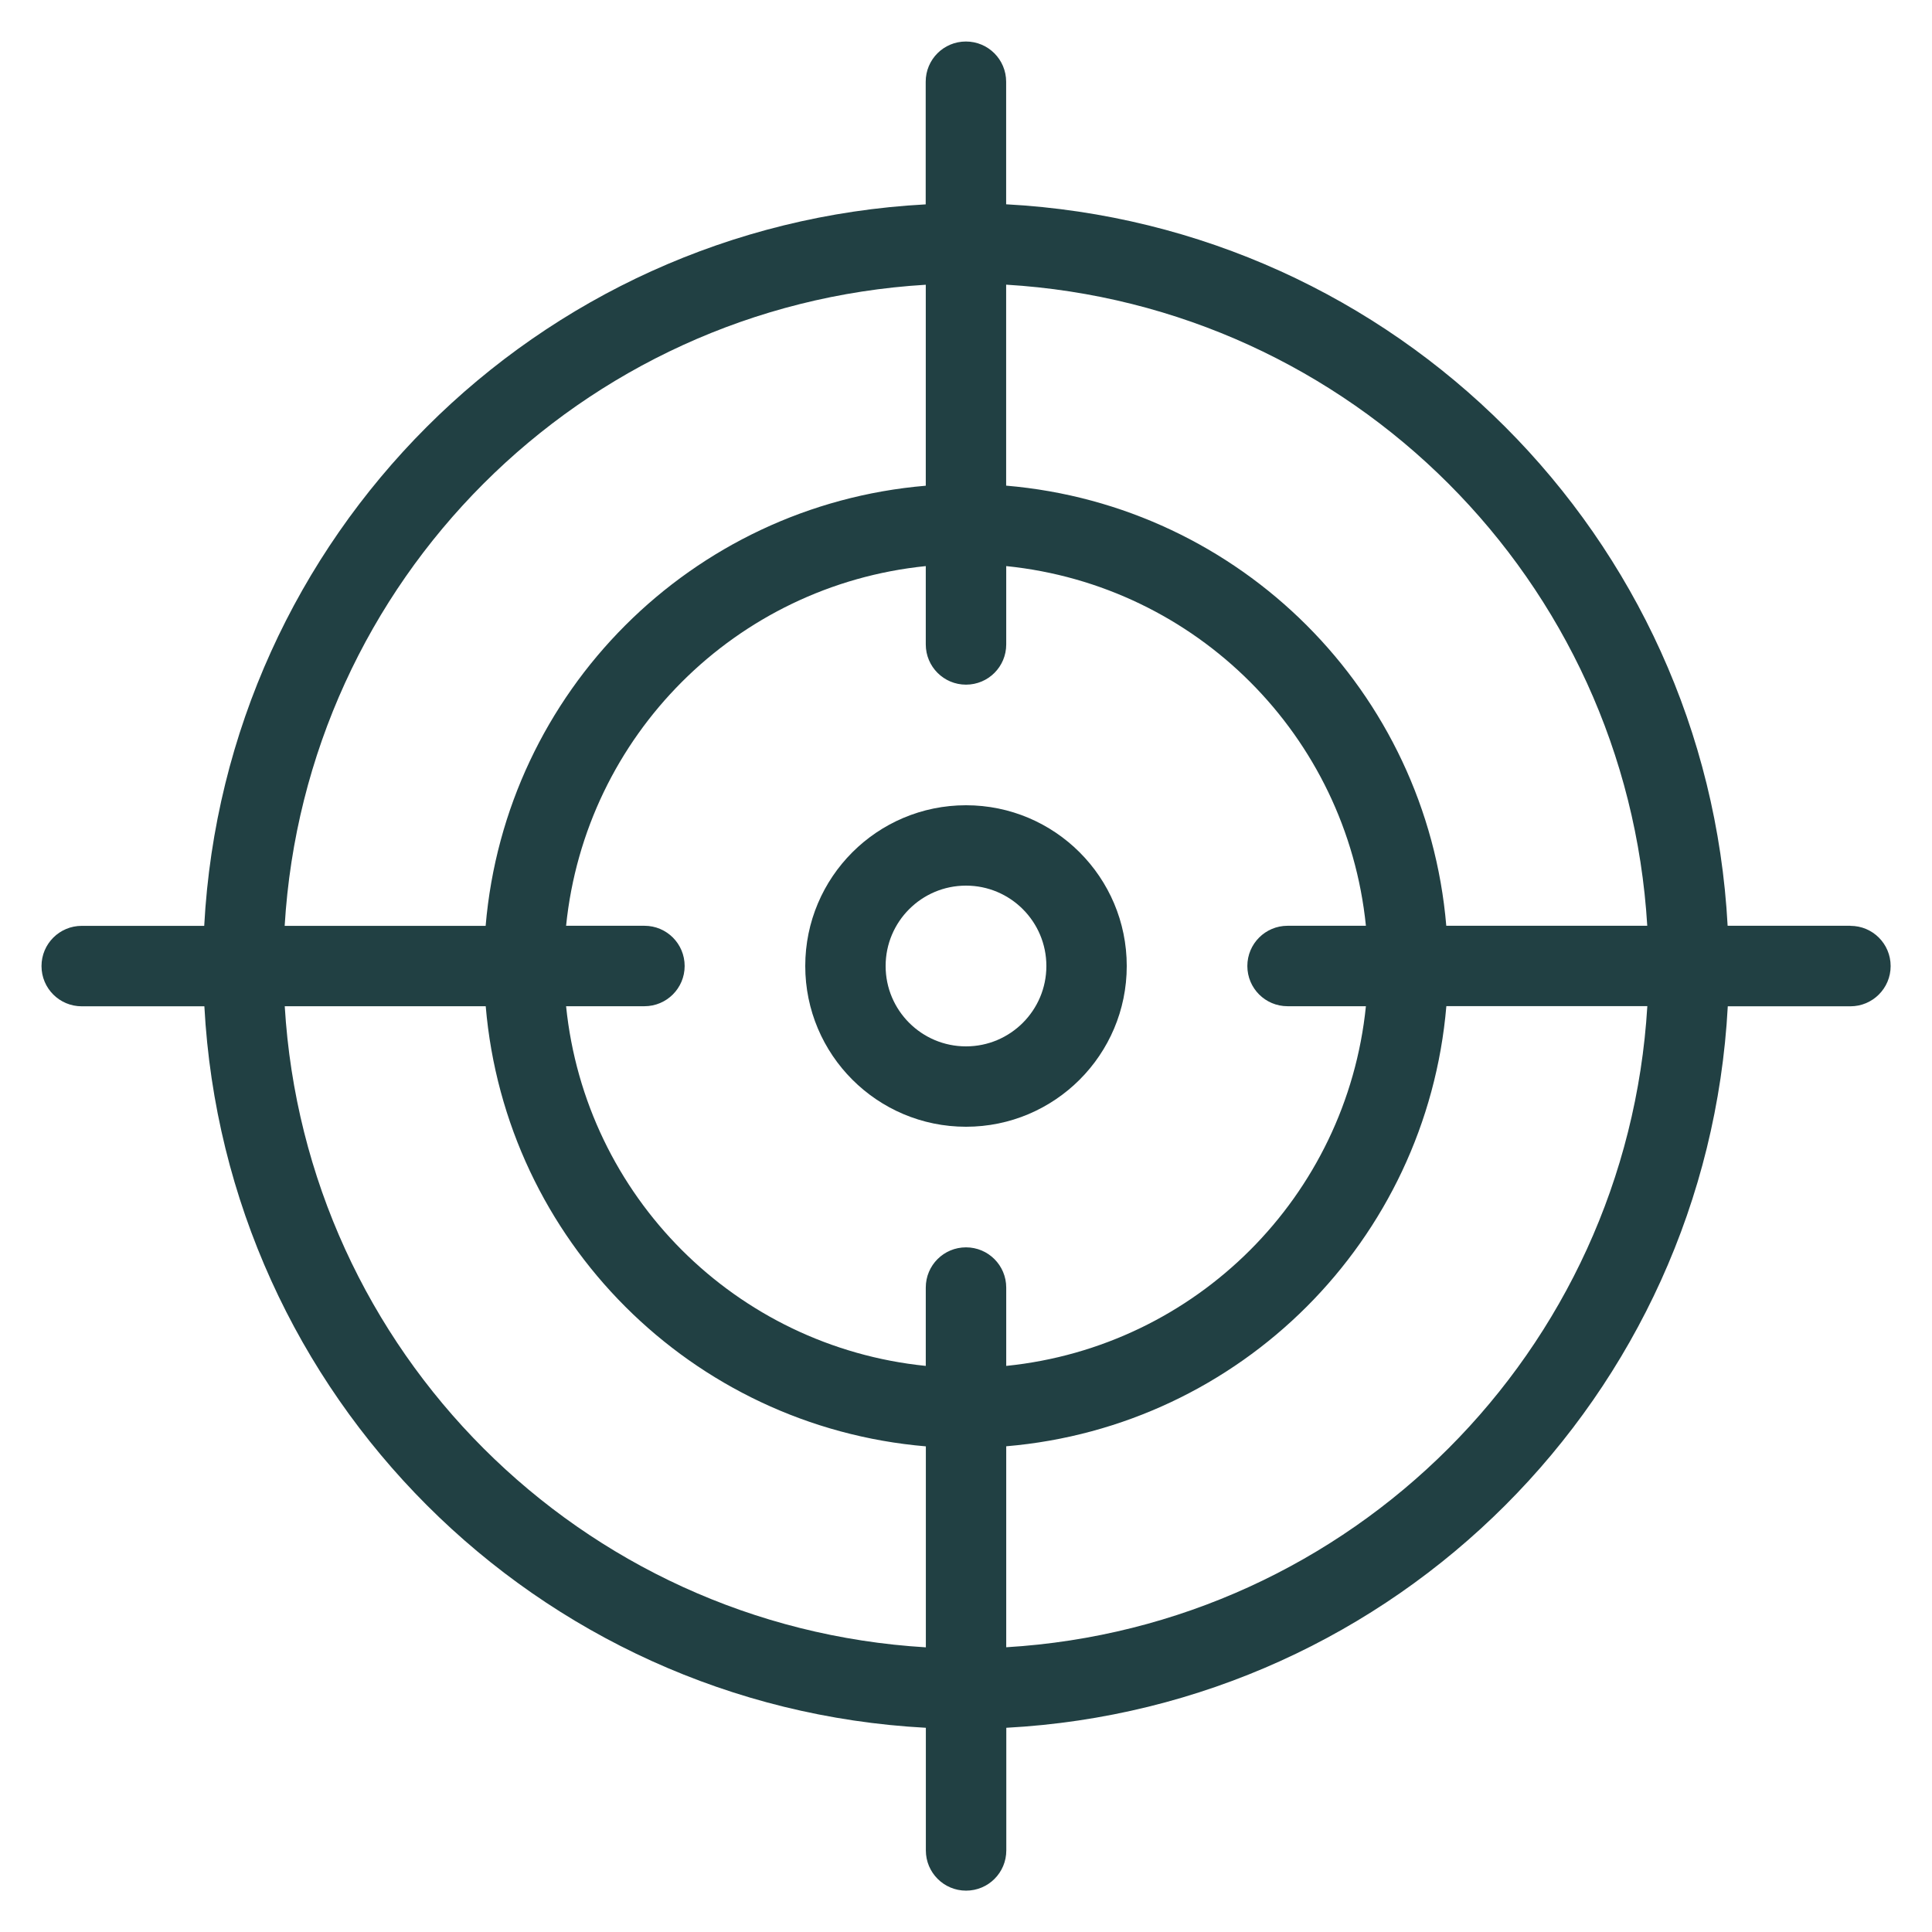 <?xml version="1.0" encoding="UTF-8"?>
<svg id="Layer_1" data-name="Layer 1" xmlns="http://www.w3.org/2000/svg" viewBox="0 0 256 256">
  <defs>
    <style>
      .cls-1 {
        fill: #214043;
      }
    </style>
  </defs>
  <g id="Hunting">
    <path class="cls-1" d="M128,106.7c-11.77,0-21.3,9.54-21.3,21.3s9.54,21.3,21.3,21.3,21.3-9.54,21.3-21.3-9.54-21.3-21.3-21.3ZM128,138.65c-5.88,0-10.65-4.77-10.65-10.65s4.77-10.65,10.65-10.65,10.65,4.77,10.65,10.65-4.77,10.65-10.65,10.65Z"/>
    <path class="cls-1" d="M245.17,122.67h-16.25c-2.77-51.61-43.99-92.83-95.6-95.6V10.83c0-2.94-2.38-5.33-5.33-5.33s-5.33,2.38-5.33,5.33v16.25c-51.61,2.77-92.83,43.99-95.6,95.6H10.83c-2.94,0-5.33,2.38-5.33,5.33s2.38,5.33,5.33,5.33h16.25c2.77,51.61,43.99,92.83,95.6,95.6v16.25c0,2.94,2.38,5.33,5.33,5.33s5.33-2.38,5.33-5.33v-16.25c51.61-2.77,92.83-43.99,95.6-95.6h16.25c2.94,0,5.33-2.38,5.33-5.33s-2.38-5.33-5.33-5.33ZM218.27,122.67h-26.63c-2.63-31.05-27.26-55.68-58.32-58.32v-26.63c45.73,2.74,82.21,39.21,84.95,84.95ZM170.61,133.33h10.38c-2.56,25.19-22.48,45.1-47.66,47.66v-10.38c0-2.94-2.38-5.33-5.33-5.33s-5.33,2.38-5.33,5.33v10.38c-25.19-2.56-45.1-22.48-47.66-47.66h10.38c2.94,0,5.33-2.38,5.33-5.33s-2.38-5.33-5.33-5.33h-10.38c2.56-25.19,22.48-45.1,47.66-47.66v10.38c0,2.94,2.38,5.33,5.33,5.33s5.33-2.38,5.33-5.33v-10.38c25.19,2.56,45.1,22.48,47.66,47.66h-10.38c-2.94,0-5.33,2.38-5.33,5.33s2.38,5.33,5.33,5.33ZM122.67,37.73v26.63c-31.05,2.63-55.68,27.26-58.32,58.32h-26.63c2.74-45.73,39.21-82.21,84.95-84.95ZM37.73,133.33h26.63c2.63,31.05,27.26,55.68,58.32,58.32v26.63c-45.73-2.74-82.21-39.21-84.95-84.95ZM133.33,218.27v-26.63c31.05-2.63,55.68-27.26,58.32-58.32h26.63c-2.74,45.73-39.21,82.21-84.95,84.95Z"/>
  </g>
</svg>
